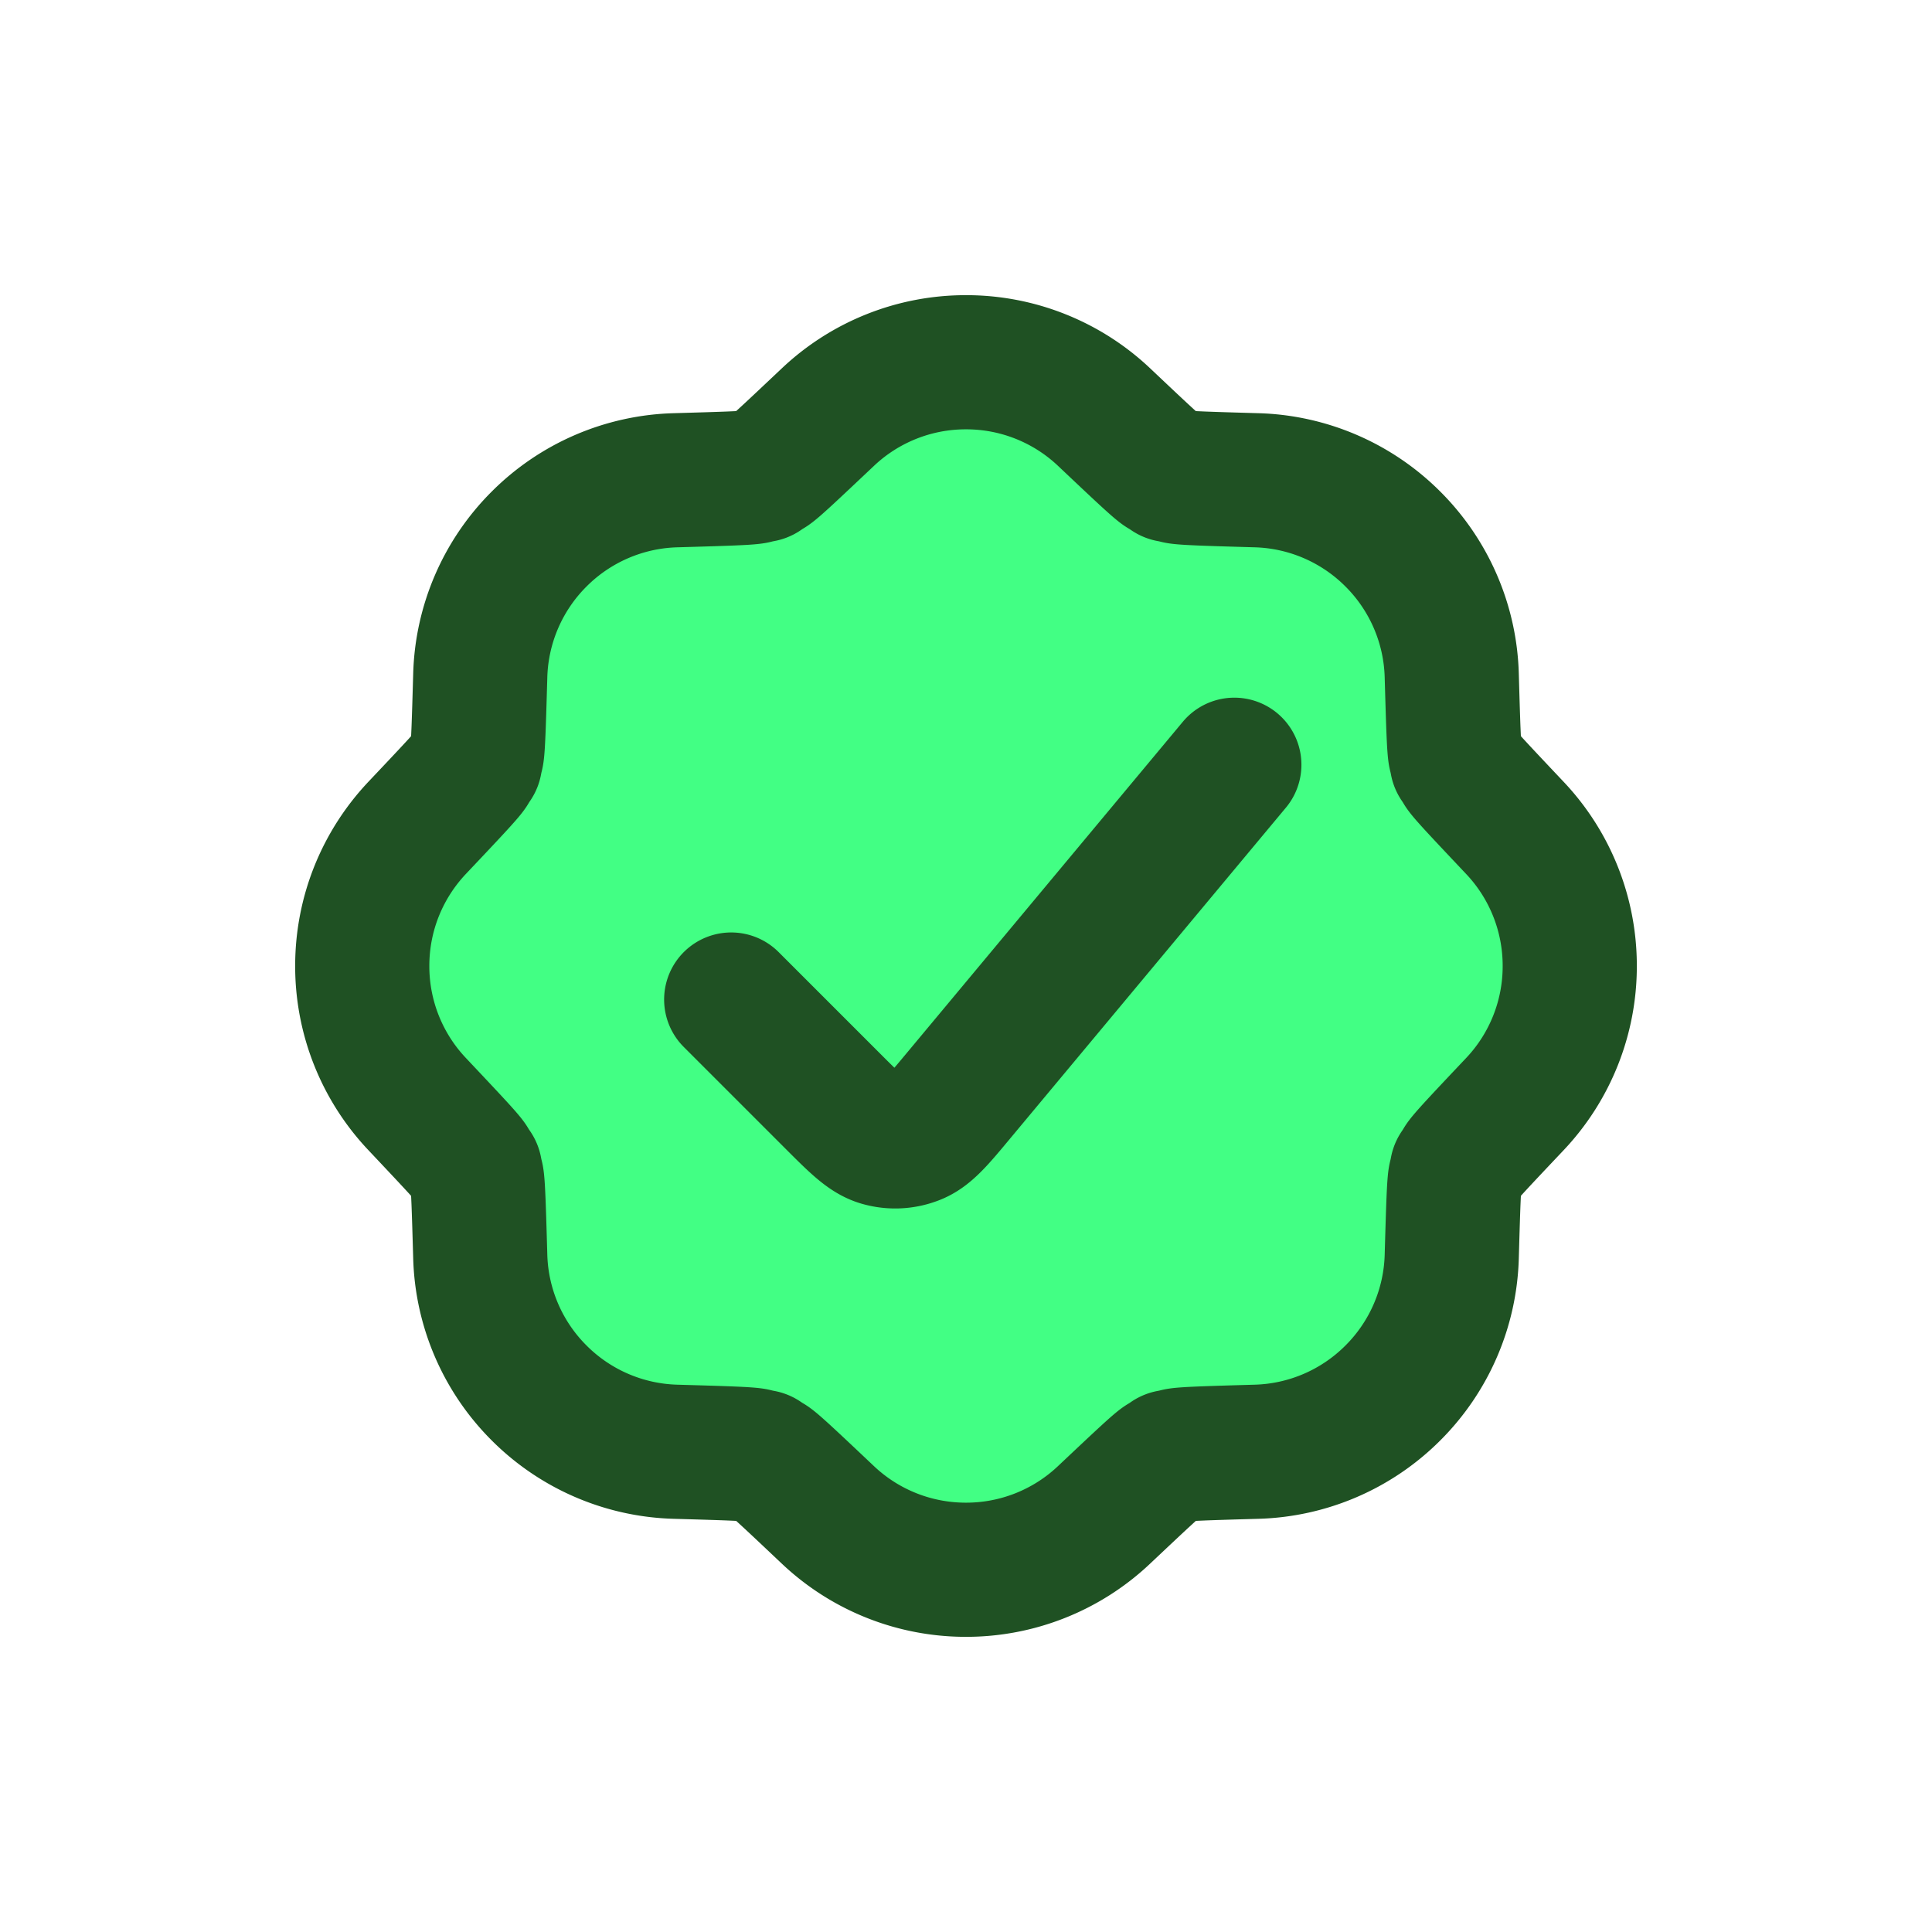 <svg xmlns="http://www.w3.org/2000/svg" fill="none" viewBox="-2.4 -2.4 28.8 28.8"><rect width="28.8" height="28.8" x="-2.4" y="-2.4" fill="#42ff84" stroke-width="0" rx="14.4" transform="matrix(.59 0 0 .59 4.92 4.92)"/><path stroke="#1f5123" stroke-linecap="round" stroke-linejoin="round" stroke-width="2" d="m8.5 12.5 1.509 1.509c.344.344.515.515.71.573a.8.8 0 0 0 .522-.024c.19-.075.345-.261.656-.635L16 9m.329-4.241a2.99 2.99 0 0 1 2.035.877 2.99 2.99 0 0 1 .877 2.035c.021.731.032 1.097.053 1.182.046.182-.007.053.089.215.045.075.296.34.798.872A2.99 2.99 0 0 1 21 12a2.99 2.99 0 0 1-.819 2.06c-.502.531-.753.797-.798.872-.096.162-.043.033-.089.215-.021.085-.032.45-.053 1.182a2.99 2.99 0 0 1-.877 2.035 2.99 2.99 0 0 1-2.035.877c-.731.021-1.097.032-1.182.053-.182.046-.053-.007-.215.09-.075.044-.34.295-.873.797A2.99 2.99 0 0 1 12 21a2.99 2.99 0 0 1-2.06-.819c-.531-.502-.797-.753-.872-.798-.162-.096-.033-.043-.215-.089-.085-.021-.45-.032-1.182-.053a2.99 2.99 0 0 1-2.035-.877 2.99 2.99 0 0 1-.877-2.035c-.021-.731-.032-1.097-.053-1.182-.046-.182.007-.053-.09-.215-.044-.075-.295-.34-.797-.873A2.99 2.99 0 0 1 3 12c0-.797.311-1.522.819-2.06.502-.531.753-.797.798-.872.096-.162.043-.033.089-.215.021-.085.032-.45.053-1.182a2.99 2.99 0 0 1 .877-2.035 2.99 2.99 0 0 1 2.035-.877c.731-.021 1.097-.032 1.182-.053.182-.046.053.007.215-.09.075-.044.34-.295.872-.797A2.99 2.99 0 0 1 12 3a2.99 2.99 0 0 1 2.06.819c.531.502.797.753.872.798.162.096.033.043.215.089.085.021.45.032 1.182.053Z"/></svg>